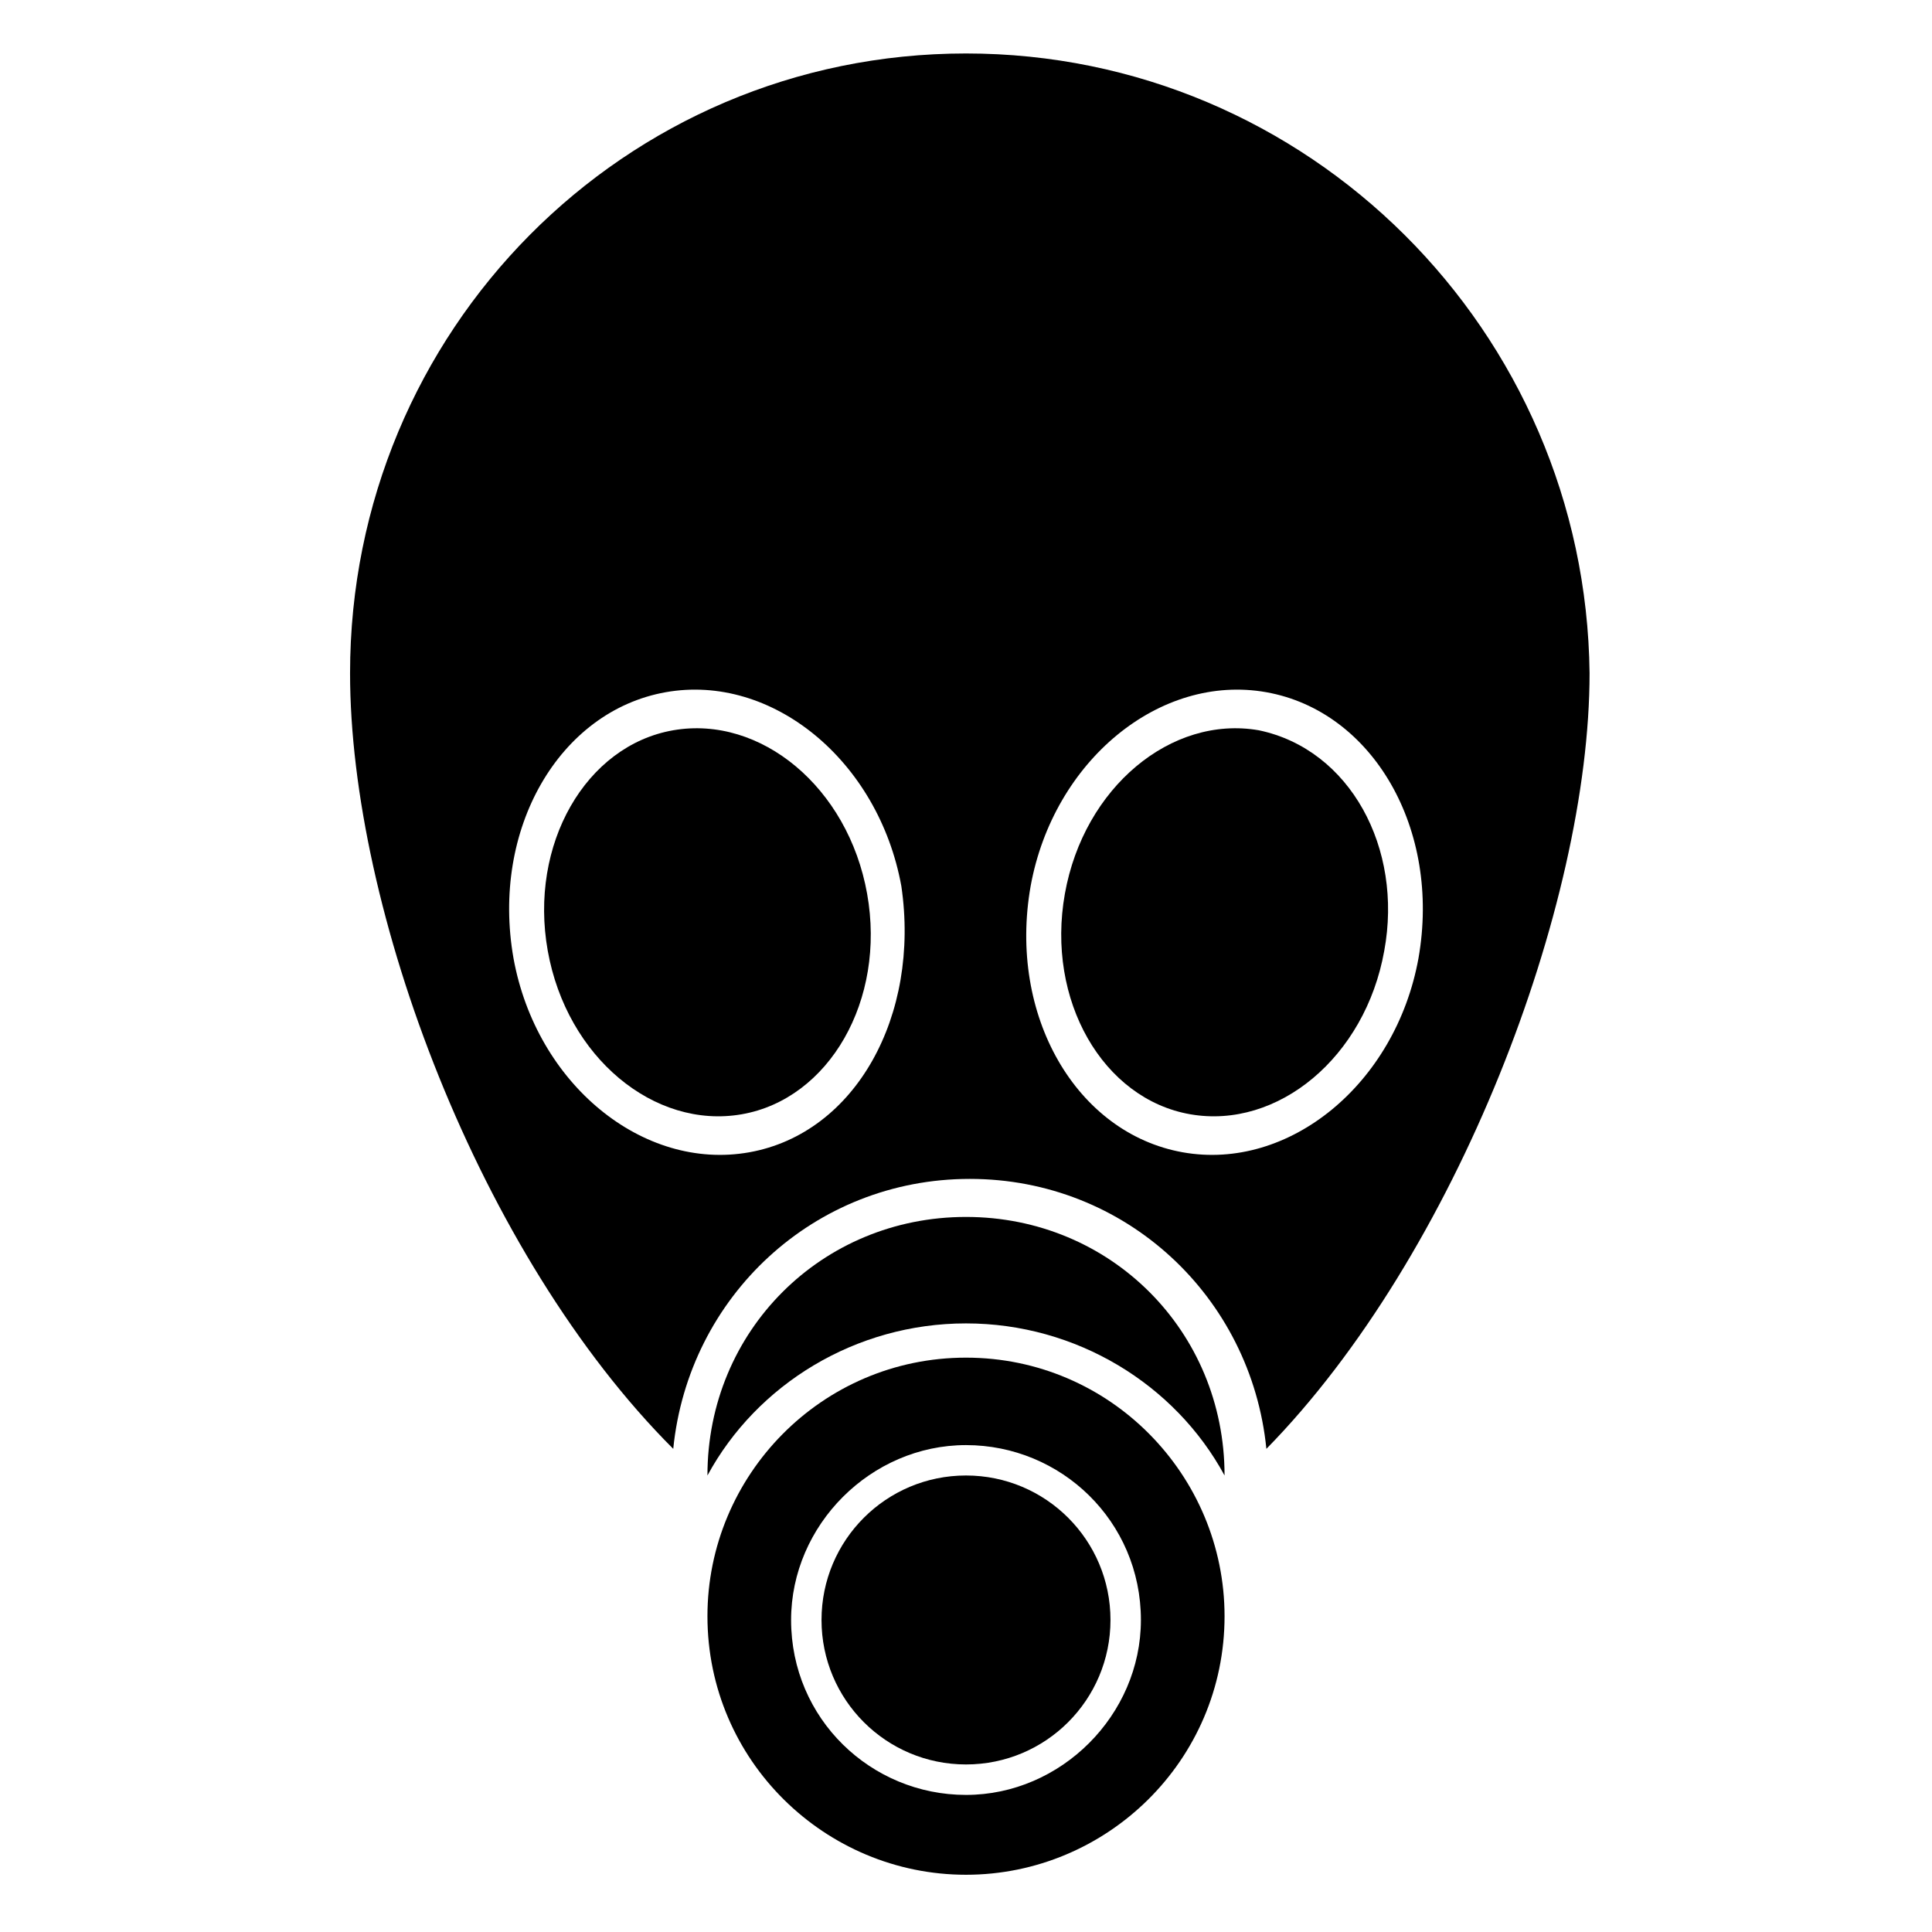 <?xml version="1.0" encoding="UTF-8"?>
<!-- Uploaded to: ICON Repo, www.iconrepo.com, Generator: ICON Repo Mixer Tools -->
<svg fill="#000000" width="800px" height="800px" version="1.1" viewBox="144 144 512 512" xmlns="http://www.w3.org/2000/svg">
 <g>
  <path d="m400 158.17c-90.688 0-163.23 73.555-163.23 164.24 0 62.473 34.258 154.16 85.648 205.55 4.031-40.305 37.281-71.539 78.594-71.539s74.562 31.234 78.594 71.539c50.383-51.387 85.648-144.09 85.648-205.55-1.008-90.684-74.566-164.24-165.25-164.24zm-57.438 291.2c-28.215 5.039-56.426-18.137-62.473-51.387-6.047-34.258 12.09-65.496 40.305-70.535 28.215-5.039 56.426 18.137 62.473 51.387 5.039 34.262-12.09 65.496-40.305 70.535zm114.87 0c-28.215-5.039-46.352-36.273-40.305-70.535 6.047-33.25 34.258-56.426 62.473-51.387 28.215 5.039 46.352 36.273 40.305 70.535-6.047 33.25-34.262 56.426-62.473 51.387z"/>
  <path d="m400 466.5c-38.289 0-68.52 30.23-68.52 68.52 13.098-24.184 39.297-40.305 68.52-40.305s55.418 16.121 68.52 40.305c-0.004-38.289-30.23-68.52-68.52-68.52z"/>
  <path d="m400 535.02c-21.16 0-38.289 17.129-38.289 38.289s17.129 38.289 38.289 38.289 38.289-17.129 38.289-38.289-17.129-38.289-38.289-38.289z"/>
  <path d="m400 503.79c-38.289 0-68.52 31.234-68.52 68.52 0 38.289 31.234 68.52 68.52 68.52 37.281 0 68.52-30.23 68.52-68.52-0.004-37.285-30.23-68.52-68.52-68.52zm0 115.88c-25.191 0-46.352-20.152-46.352-46.352 0-25.191 21.16-46.352 46.352-46.352s46.352 20.152 46.352 46.352c-0.004 25.191-21.164 46.352-46.352 46.352z"/>
  <path d="m477.59 337.53c-23.176-4.031-46.352 15.113-51.387 43.328-5.039 28.215 10.078 54.41 33.25 58.441 23.176 4.031 46.352-15.113 51.387-43.328 5.039-27.207-9.066-53.406-33.25-58.441z"/>
  <path d="m322.41 337.53c-23.176 4.031-38.289 30.23-33.25 58.441 5.039 28.215 28.215 47.359 51.387 43.328 23.176-4.031 38.289-30.23 33.25-58.441-5.035-28.215-28.211-47.359-51.387-43.328z"/>
 </g>
</svg>
